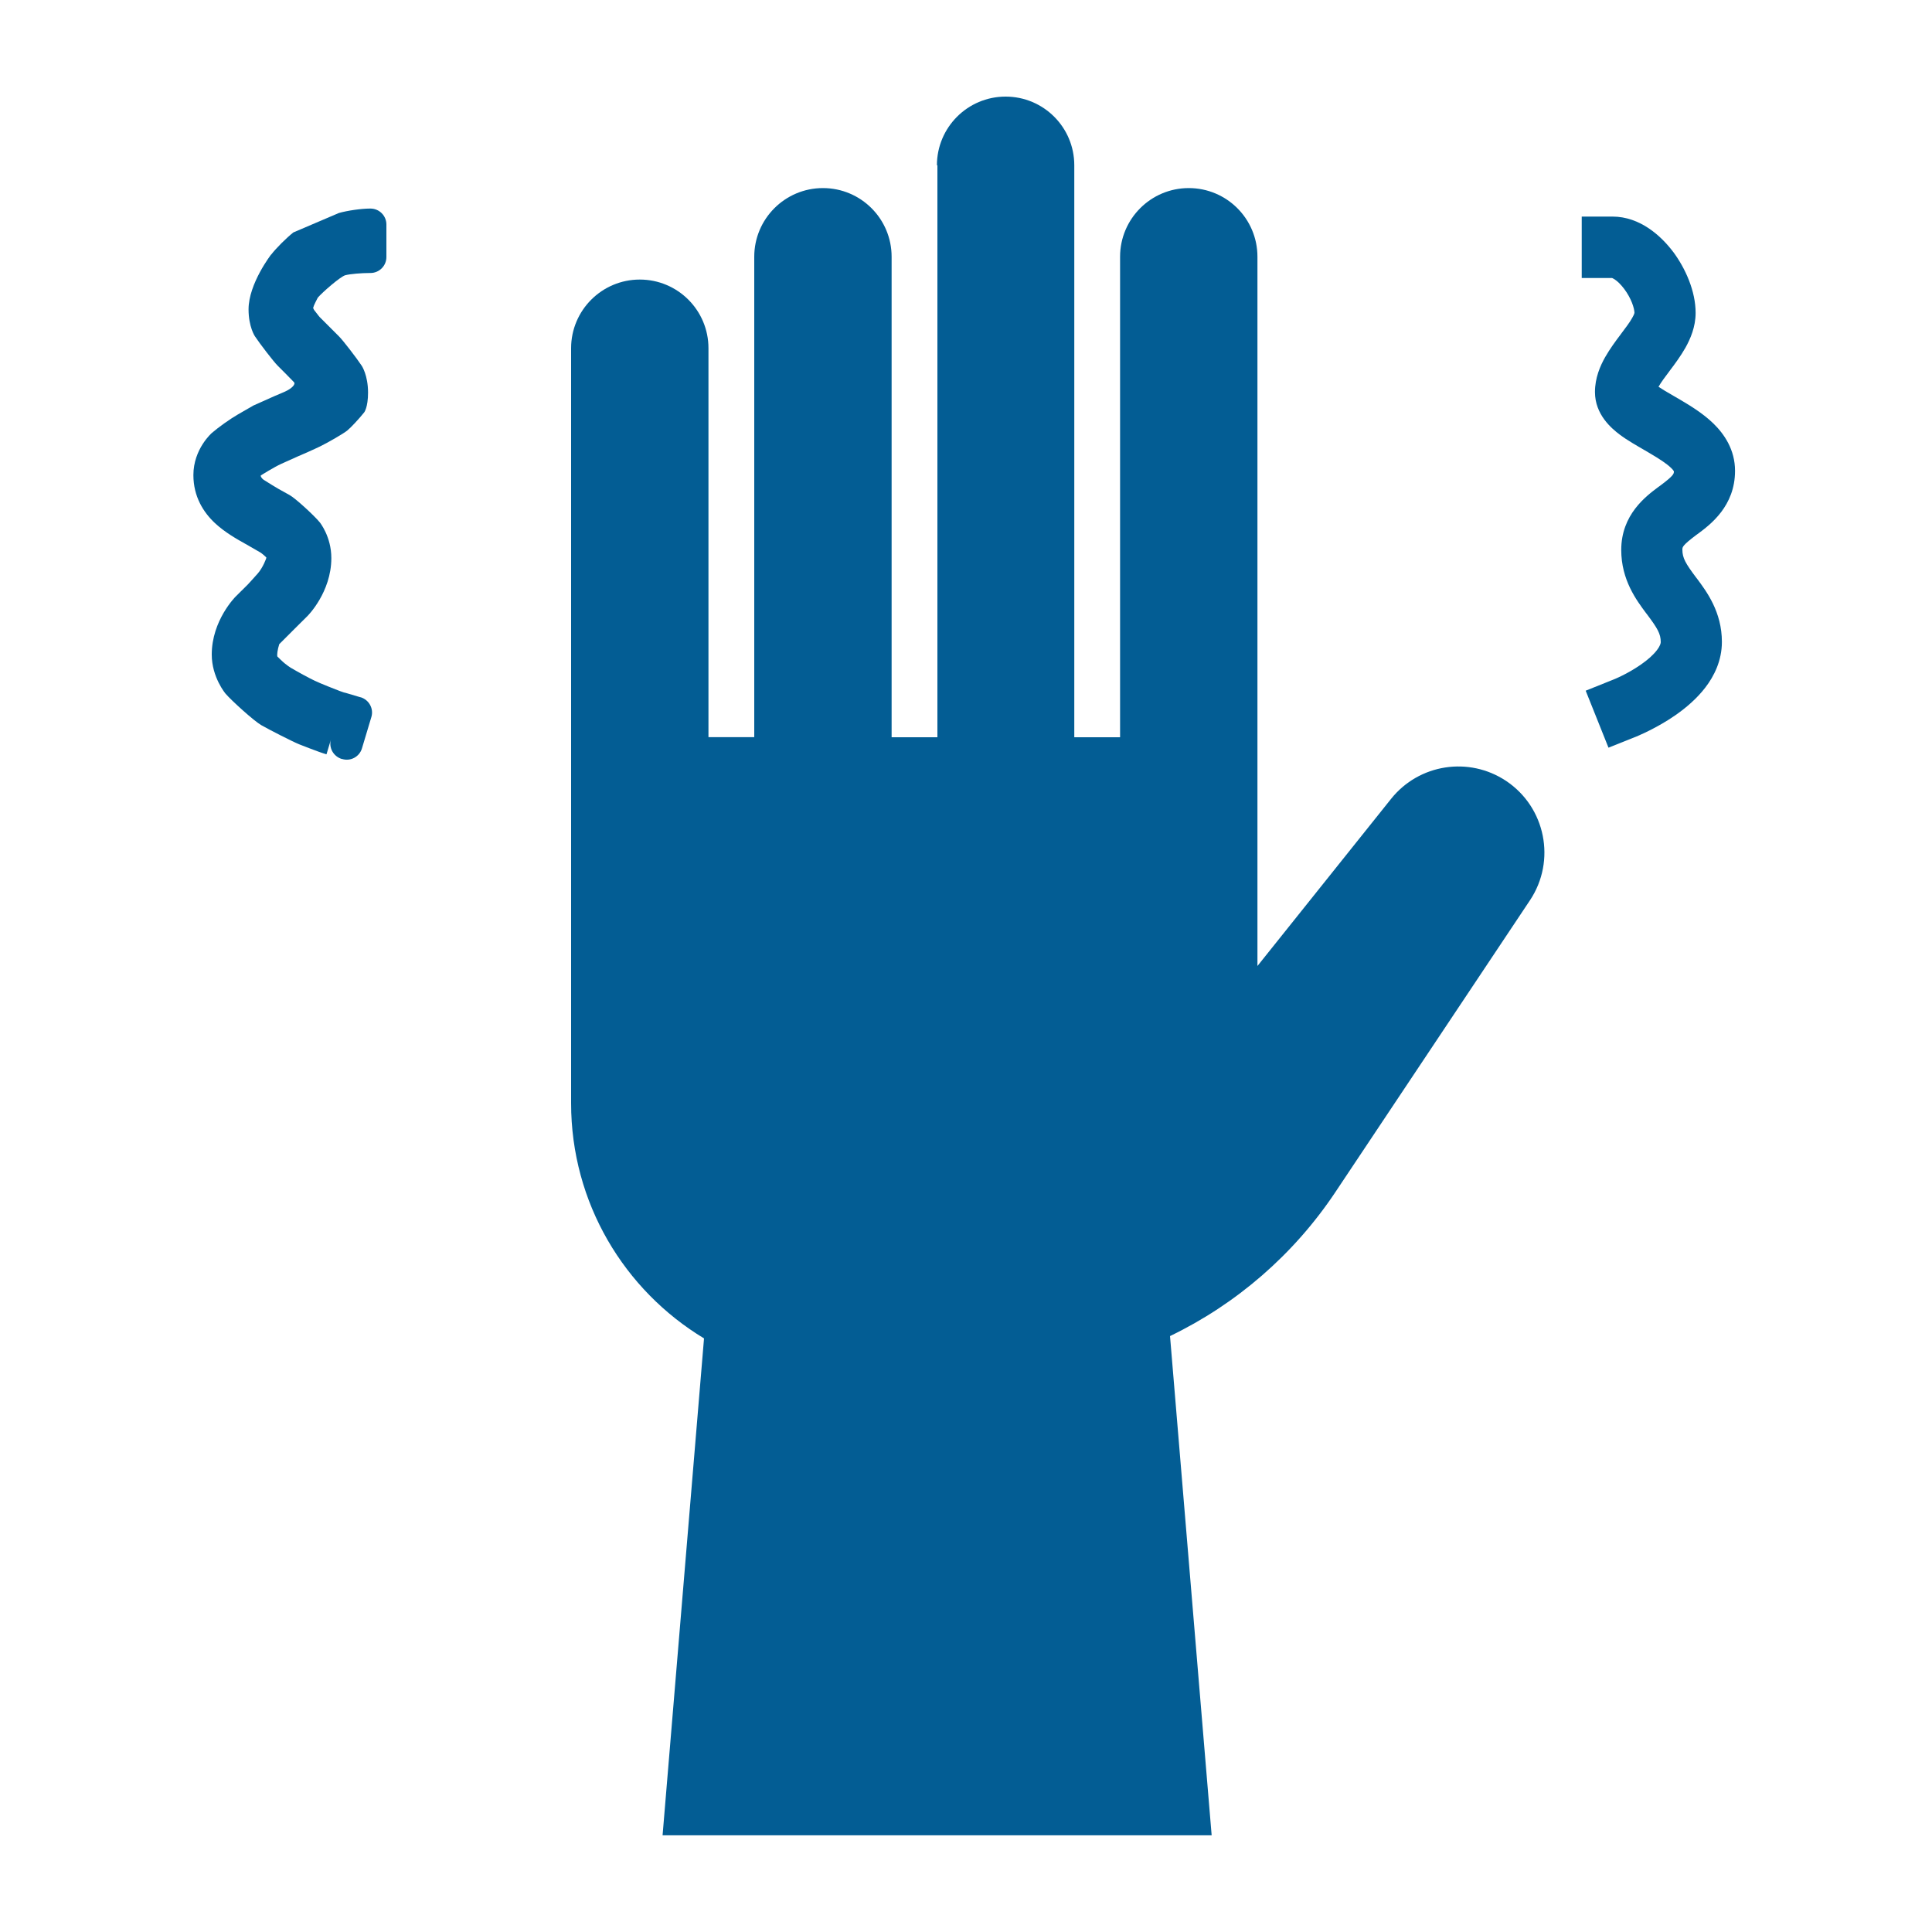 <?xml version="1.0" encoding="UTF-8"?>
<svg id="_レイヤー_1" data-name="レイヤー 1" xmlns="http://www.w3.org/2000/svg" width="200" height="200" viewBox="0 0 200 200">
  <defs>
    <style>
      .cls-1 {
        fill: none;
      }

      .cls-1, .cls-2 {
        stroke-width: 0px;
      }

      .cls-2 {
        fill: #035d94;
        fill-rule: evenodd;
      }
    </style>
  </defs>
  <path class="cls-2" d="M96.99,17.11c0-3.92,3.18-7.11,7.11-7.11s7.11,3.18,7.11,7.11v59.21h4.74V26.58c0-3.92,3.18-7.11,7.11-7.11s7.11,3.18,7.11,7.11v73.42l13.84-17.31c2.89-3.61,8.05-4.41,11.9-1.85,4.09,2.73,5.2,8.26,2.47,12.36l-20.13,30.19c-4.34,6.51-10.29,11.62-17.13,14.92l4.31,51.68h-56.84l4.29-51.44c-8.25-4.98-13.76-14.02-13.76-24.35V36.05c0-3.92,3.18-7.11,7.11-7.11s7.11,3.18,7.11,7.11v40.26h4.74V26.58c0-3.92,3.18-7.11,7.11-7.11s7.11,3.18,7.11,7.11v49.74h4.74V17.11Z"/>
  <rect class="cls-1" width="200" height="200"/>
  <path class="cls-2" d="M28.06,26.37c.56-.72,1.6-1.75,2.31-2.31l4.71-2.01c.87-.25,2.32-.46,3.23-.46h.04c.91,0,1.65.74,1.65,1.65v3.37c0,.91-.74,1.65-1.65,1.65h-.04c-.91,0-2.06.1-2.56.23s-2.37,1.76-2.85,2.32l-.24.47c-.12.23-.2.43-.24.58v.02s.03.11.09.2l.1.13c.37.49.49.62.49.62.64.64,1.17,1.18,1.19,1.19s.39.39.81.81,1.85,2.28,2.35,3.04c0,0,.65.97.65,2.77,0,1.55-.4,2.05-.4,2.05-.57.71-1.35,1.54-1.73,1.86s-2.01,1.26-2.83,1.66c0,0-.85.41-1.99.9l-.26.11c-.27.12-1.07.48-1.78.8s-2.06,1.16-2.11,1.2.05.28.31.46,1.5.92,1.52.93.56.32,1.15.64,2.55,2.12,3.12,2.82c0,0,1.2,1.47,1.2,3.7,0,3.55-2.47,6-2.47,6-.64.64-1.23,1.22-1.3,1.29l-.06.06-1.56,1.56c-.18.56-.26,1.14-.19,1.29l.34.33c.56.55,1.08.85,1.08.85.78.46,1.89,1.06,2.46,1.33s2.18.91,2.59,1.06l.23.08.11.04c.08.02.15.05.17.05s.03,0,.03,0,0,0,0,0,.71.21,1.58.47h.03c.87.27,1.37,1.19,1.1,2.06l-.97,3.23c-.26.87-1.18,1.37-2.05,1.1h-.04c-.87-.27-1.37-1.17-1.12-2.02s.25-.84,0,0-.46,1.53-.46,1.53,0,0,0,0-.01,0-.02,0-.04-.01-.07-.02-.14-.05-.25-.08l-.15-.05-.29-.1c-.5-.18-1.42-.53-2.05-.78s-3.14-1.53-3.92-1.98-3.11-2.57-3.7-3.26c0,0-1.43-1.69-1.43-4.05,0-3.55,2.47-6,2.47-6,.64-.64,1.2-1.19,1.24-1.23s.55-.59,1.06-1.17.92-1.61.88-1.65l-.07-.07c-.36-.34-.55-.45-.55-.45-.79-.45-1.46-.84-1.51-.87l-.04-.02c-.86-.48-2.12-1.19-3.14-2.14-1.19-1.11-2.24-2.74-2.24-4.98,0-2.71,1.91-4.36,1.91-4.36.68-.59,1.89-1.45,2.67-1.9l1.63-.94c.83-.37,1.8-.81,2.17-.97l.31-.13.81-.35c.7-.32,1.11-.76.91-.97s-.87-.89-.89-.91-.39-.39-.81-.81-1.85-2.28-2.35-3.04c0,0-.65-.97-.65-2.77,0-2.68,2.35-5.7,2.35-5.7Z"/>
  <path class="cls-2" d="M173.21,26.08c-1.23-1.63-3.41-3.66-6.29-3.66h-3.18v6.36h3.14s.12.04.28.15c.28.18.62.51.97.97.74.98,1.06,2.01,1.07,2.49,0,.03-.05.19-.23.51-.26.47-.64.97-1.18,1.69-.02.02-.03.04-.05.07-.48.63-1.09,1.46-1.58,2.32-.51.9-1.05,2.14-1.05,3.6,0,2.34,1.72,3.77,2.55,4.4.78.59,1.79,1.16,2.6,1.63.18.1.35.2.51.3,1.02.6,1.74,1.07,2.2,1.51.21.2.29.32.31.38,0,.24,0,.42-1.45,1.5-.05.04-.11.08-.17.12-1.27.95-3.83,2.85-3.83,6.51,0,3.12,1.59,5.22,2.57,6.54.04.05.07.09.11.14,1.07,1.43,1.41,2,1.41,2.86,0,.1-.04.37-.41.85-.37.48-.94.99-1.65,1.48-.69.48-1.39.87-1.94,1.14-.27.13-.49.24-.64.3-.07.03-.13.06-.16.07h-.03s0,.01,0,.01l-2.94,1.18,2.36,5.9,2.95-1.18-1.18-2.95q1.18,2.95,1.18,2.95h0s0,0,0,0h.03s.08-.05.08-.05c.07-.03.16-.07.27-.12.23-.1.54-.24.91-.43.73-.37,1.73-.91,2.74-1.62,1-.7,2.13-1.64,3.04-2.82.91-1.18,1.72-2.79,1.72-4.73,0-3.11-1.59-5.22-2.57-6.54-.04-.05-.07-.09-.11-.14-1.07-1.43-1.41-2-1.41-2.86,0-.01,0-.02,0-.03,0-.24,0-.42,1.45-1.51.05-.04.11-.08.17-.12,1.27-.95,3.83-2.85,3.83-6.51,0-2.2-1.13-3.82-2.24-4.9-1.07-1.04-2.4-1.85-3.42-2.45-.27-.16-.51-.3-.74-.43-.64-.37-1.12-.65-1.52-.92.26-.46.63-.96,1.16-1.66.02-.02.03-.05.05-.07.48-.63,1.09-1.46,1.58-2.32.5-.9,1.05-2.14,1.05-3.6,0-2.25-1.05-4.61-2.34-6.34ZM171.16,39.63s0,.02.04.05c-.02-.03-.04-.05-.04-.05ZM173.3,48.84s0,0,0-.03c0,.02,0,.03,0,.03Z"/>
</svg>